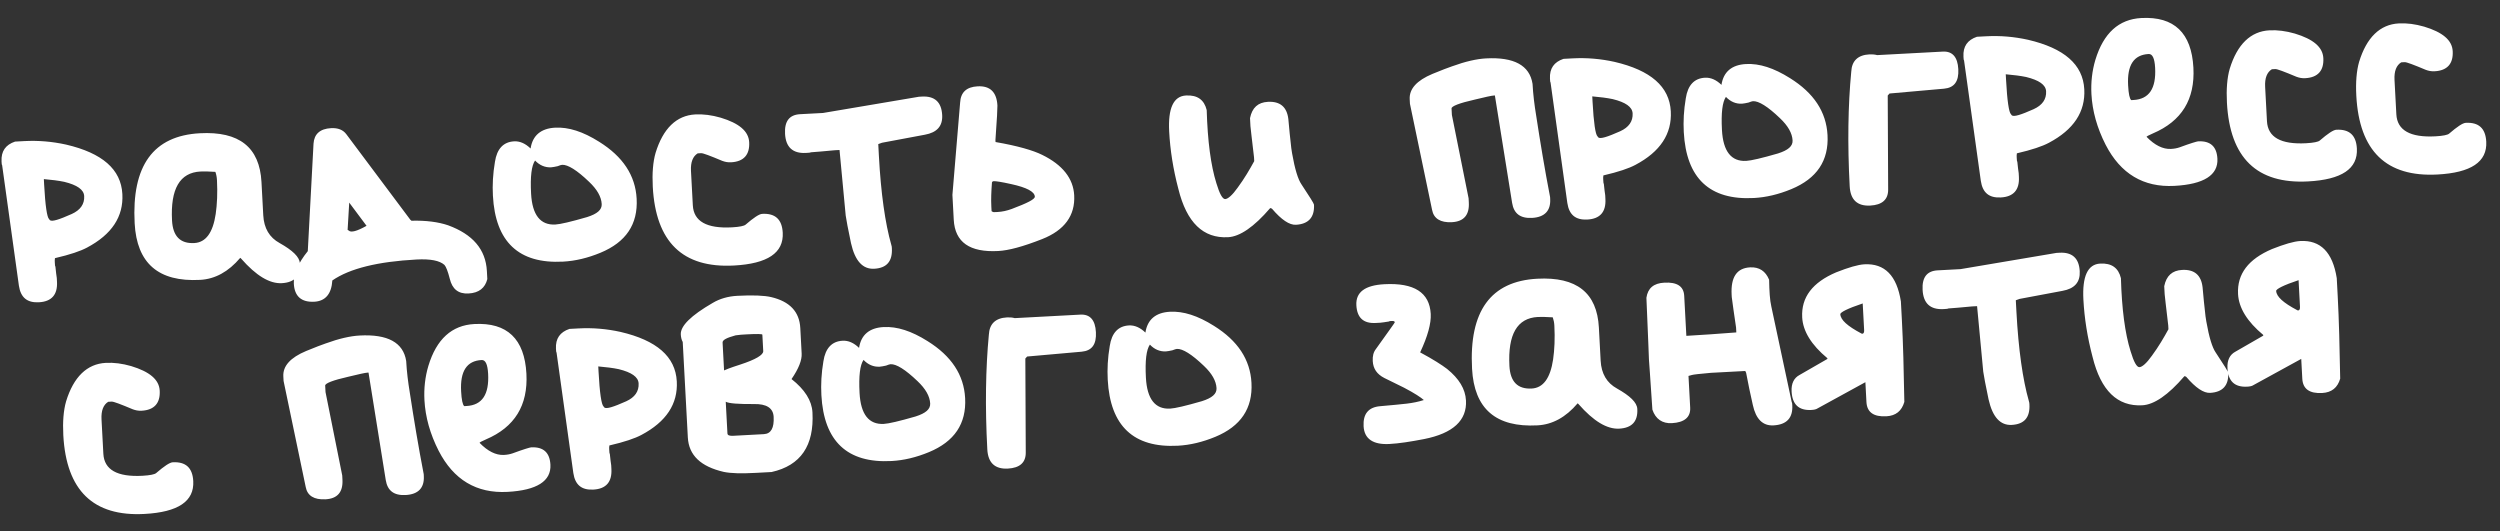 <?xml version="1.0" encoding="UTF-8"?> <svg xmlns="http://www.w3.org/2000/svg" viewBox="0 0 276.972 58.857" fill="none"><rect x="0" y="0" width="276.972" height="58.857" fill="#333333" stroke="none"/><path d="M0.172 17.887C0.111 16.745 0.625 16.039 1.666 15.687L2.681 15.632C4.246 15.549 5.78 15.679 7.326 16.02C11.321 16.952 13.41 18.75 13.557 21.499C13.691 23.995 12.396 25.973 9.632 27.435C8.931 27.812 7.765 28.214 6.089 28.6C6.056 28.772 6.065 28.941 6.072 29.068C6.087 29.364 6.094 29.491 6.139 29.531C6.213 30.121 6.235 30.544 6.291 30.795L6.314 31.218C6.391 32.656 5.71 33.414 4.314 33.488C3.003 33.559 2.292 32.96 2.095 31.656L0.237 18.308C0.192 18.268 0.183 18.099 0.172 17.887ZM5.433 24.266L5.525 24.388C5.747 24.589 6.54 24.334 7.949 23.708C8.901 23.275 9.375 22.613 9.327 21.725C9.289 21.006 8.541 20.494 7.122 20.146C6.479 20.011 5.753 19.922 4.858 19.843L4.889 20.435C5.016 22.804 5.211 24.066 5.433 24.266ZM14.918 24.735C14.577 18.348 16.988 15.038 22.148 14.762C26.505 14.529 28.764 16.317 28.969 20.166L29.166 23.846C29.243 25.285 29.849 26.313 30.985 26.931C32.428 27.744 33.188 28.467 33.227 29.186C33.301 30.582 32.618 31.297 31.222 31.372C29.869 31.444 28.379 30.548 26.708 28.644L26.618 28.564C25.302 30.119 23.817 30.919 22.168 31.007C17.557 31.254 15.155 29.176 14.918 24.735ZM19.059 24.429C19.152 26.163 19.96 27.011 21.525 26.927C22.794 26.859 23.586 25.799 23.898 23.704C24.053 22.635 24.112 21.359 24.038 19.963C24.02 19.625 23.962 19.331 23.861 19.04C23.138 18.993 22.586 18.98 22.205 19.001C19.921 19.123 18.871 20.918 19.059 24.429ZM34.099 27.825L34.735 15.913C34.806 14.849 35.453 14.263 36.68 14.198C37.441 14.157 38.005 14.381 38.37 14.871L45.451 24.334L45.585 24.454C47.194 24.41 48.561 24.592 49.641 24.958C52.367 25.958 53.813 27.62 53.942 30.031L53.989 30.919C53.746 31.908 53.054 32.454 51.911 32.515C50.769 32.576 50.103 32.017 49.831 30.887C49.616 30.05 49.42 29.551 49.239 29.349C48.705 28.868 47.676 28.669 46.153 28.75C41.881 28.979 38.741 29.74 36.818 31.073C36.728 32.562 36.05 33.362 34.823 33.428C33.385 33.505 32.627 32.824 32.553 31.428C32.496 30.371 33.025 29.155 34.099 27.825ZM38.69 22.447L38.512 25.468L38.644 25.546C38.869 25.788 39.539 25.625 40.609 25.017L38.69 22.447ZM58.783 16.453C59.003 14.999 59.937 14.227 61.502 14.144C62.983 14.065 64.579 14.573 66.379 15.707C69.012 17.348 70.396 19.438 70.534 22.018C70.686 24.852 69.349 26.832 66.527 28.001C65.116 28.585 63.734 28.914 62.38 28.986C57.473 29.248 54.882 26.799 54.609 21.681C54.545 20.497 54.607 19.263 54.833 17.936C55.052 16.482 55.775 15.722 56.959 15.659C57.594 15.625 58.202 15.89 58.783 16.453ZM58.839 21.455C58.965 23.824 59.874 24.963 61.524 24.875C62.074 24.845 63.247 24.571 65.043 24.05C66.169 23.693 66.697 23.241 66.663 22.606C66.62 21.803 66.152 20.979 65.258 20.136C63.917 18.851 62.908 18.226 62.274 18.26C62.189 18.264 62.022 18.316 61.773 18.414C61.479 18.472 61.27 18.525 61.058 18.537C60.381 18.573 59.773 18.308 59.279 17.783C58.885 18.356 58.737 19.552 58.839 21.455ZM72.32 20.692C72.241 19.212 72.343 17.934 72.629 16.943C73.459 14.226 74.952 12.789 77.025 12.678C77.913 12.631 78.853 12.75 79.844 13.037C81.87 13.649 82.935 14.526 83.001 15.752C83.075 17.148 82.395 17.906 80.999 17.98C80.618 18.001 80.317 17.932 80.015 17.821C78.669 17.256 77.89 16.959 77.678 16.97L77.298 16.99C76.764 17.316 76.501 17.966 76.553 18.939L76.757 22.746C76.852 24.522 78.295 25.336 81.087 25.187C81.933 25.142 82.436 25.03 82.598 24.894C83.49 24.125 84.104 23.711 84.443 23.693C85.881 23.616 86.639 24.296 86.718 25.777C86.837 28.019 85.035 29.218 81.313 29.417C75.645 29.72 72.648 26.826 72.32 20.692ZM88.641 12.651L91.179 12.516L101.815 10.717L102.153 10.699C103.549 10.625 104.306 11.305 104.383 12.744C104.449 13.97 103.808 14.683 102.464 14.925C100.91 15.22 99.314 15.517 97.718 15.814L97.302 15.964L97.369 17.233C97.593 21.42 98.068 24.746 98.746 27.128C98.795 27.252 98.802 27.379 98.809 27.506C98.886 28.945 98.247 29.7 96.852 29.774C95.583 29.842 94.727 28.912 94.282 26.942C93.943 25.348 93.762 24.34 93.694 23.877L93.01 16.617L92.756 16.631L92.46 16.647C91.278 16.752 90.392 16.842 89.842 16.872C89.76 16.918 89.59 16.927 89.294 16.943C87.814 17.022 87.054 16.299 86.975 14.819C86.9 13.423 87.456 12.715 88.641 12.651ZM105.664 24.34L105.517 21.591L106.371 11.365C106.437 10.216 107.084 9.63 108.311 9.564C109.707 9.49 110.424 10.215 110.503 11.695C110.514 11.907 110.455 13.183 110.283 15.525L110.288 15.609L110.295 15.736C112.735 16.157 114.459 16.659 115.461 17.157C117.726 18.266 118.909 19.773 119.009 21.634C119.129 23.875 117.943 25.508 115.451 26.49C113.332 27.324 111.743 27.748 110.6 27.809C107.428 27.979 105.798 26.836 105.664 24.34ZM109.898 20.212C109.823 21.191 109.786 22.084 109.829 22.888L109.856 23.395L109.987 23.473C110.031 23.513 110.201 23.504 110.497 23.488C111.047 23.459 111.55 23.347 112.091 23.149C113.796 22.506 114.664 22.078 114.648 21.782C114.618 21.232 113.745 20.77 112.028 20.395C110.955 20.155 110.314 20.062 110.102 20.073C109.976 20.08 109.936 20.125 109.898 20.212ZM129.532 14.581C129.394 12.001 130.001 10.654 131.397 10.579C132.666 10.511 133.417 11.065 133.689 12.196C133.788 15.626 134.144 18.322 134.757 20.283C135.119 21.494 135.447 22.07 135.743 22.055C136.039 22.039 136.526 21.631 137.118 20.793C137.869 19.778 138.452 18.771 138.954 17.853L138.943 17.642L138.932 17.43C138.694 15.364 138.546 14.184 138.535 13.973L138.488 13.085C138.723 11.927 139.37 11.341 140.47 11.282C141.823 11.21 142.578 11.848 142.735 13.197C142.843 14.421 142.933 15.307 143.009 15.94C143.025 16.236 143.085 16.572 143.15 16.993C143.457 18.758 143.814 19.884 144.182 20.416C145.104 21.809 145.568 22.548 145.575 22.675C145.649 24.07 144.969 24.828 143.573 24.902C142.854 24.941 141.974 24.352 140.933 23.135C140.889 23.095 140.802 23.057 140.76 23.059L140.717 23.061C138.92 25.151 137.365 26.21 136.054 26.28C133.304 26.427 131.47 24.658 130.55 20.932C129.965 18.715 129.641 16.612 129.532 14.581ZM156.179 10.994C156.118 9.852 156.959 8.916 158.701 8.187C159.738 7.75 160.446 7.5 160.863 7.35C162.36 6.804 163.618 6.524 164.633 6.47C167.721 6.305 169.467 7.23 169.789 9.291C169.853 10.476 170 11.655 170.188 12.791C170.645 15.778 171.146 18.806 171.732 21.828L171.743 22.04C171.813 23.351 171.13 24.066 169.734 24.141C168.423 24.211 167.715 23.655 167.525 22.477L165.616 10.575L165.531 10.579C165.235 10.595 164.523 10.76 163.392 11.033C161.674 11.422 160.801 11.765 160.815 12.019L160.853 12.738L162.704 21.971L162.729 22.437C162.804 23.833 162.163 24.545 160.852 24.616C159.583 24.683 158.837 24.214 158.658 23.248L156.206 11.502L156.179 10.994ZM171.72 8.721C171.659 7.579 172.173 6.873 173.215 6.521L174.23 6.466C175.795 6.383 177.329 6.513 178.874 6.855C182.869 7.786 184.959 9.584 185.106 12.333C185.239 14.829 183.945 16.807 181.181 18.269C180.48 18.646 179.313 19.048 177.637 19.434C177.604 19.606 177.613 19.775 177.62 19.902C177.636 20.198 177.643 20.325 177.687 20.365C177.761 20.955 177.784 21.378 177.84 21.629L177.862 22.052C177.939 23.49 177.258 24.248 175.862 24.323C174.551 24.393 173.84 23.794 173.643 22.49L171.785 9.142C171.74 9.102 171.731 8.933 171.72 8.721ZM176.982 15.1L177.073 15.223C177.296 15.423 178.088 15.168 179.497 14.542C180.449 14.109 180.923 13.447 180.876 12.559C180.837 11.84 180.089 11.329 178.67 10.98C178.027 10.845 177.301 10.756 176.406 10.677L176.437 11.269C176.564 13.638 176.759 14.9 176.982 15.1ZM190.718 9.403C190.937 7.949 191.872 7.178 193.437 7.095C194.917 7.015 196.514 7.524 198.314 8.658C200.947 10.299 202.331 12.388 202.469 14.969C202.62 17.803 201.284 19.783 198.462 20.952C197.051 21.536 195.668 21.864 194.315 21.937C189.408 22.199 186.817 19.75 186.544 14.632C186.48 13.447 186.542 12.214 186.768 10.887C186.987 9.433 187.71 8.673 188.894 8.61C189.529 8.576 190.137 8.84 190.718 9.403ZM190.773 14.406C190.9 16.774 191.809 17.914 193.459 17.825C194.009 17.796 195.182 17.521 196.978 17.001C198.104 16.644 198.632 16.192 198.598 15.557C198.555 14.753 198.086 13.93 197.193 13.087C195.852 11.801 194.843 11.176 194.208 11.21C194.124 11.215 193.957 11.266 193.707 11.364C193.414 11.423 193.204 11.476 192.993 11.487C192.316 11.524 191.708 11.259 191.213 10.734C190.82 11.307 190.672 12.502 190.773 14.406ZM205.097 7.956C205.158 6.723 205.845 6.092 207.114 6.024C207.411 6.009 207.709 6.035 207.967 6.106L215.242 5.717C216.3 5.661 216.886 6.308 216.958 7.662C217.031 9.015 216.517 9.722 215.377 9.825L209.34 10.359L209.139 10.582L209.186 20.973C209.204 22.117 208.515 22.705 207.203 22.775C205.765 22.852 205.006 22.129 204.926 20.649C204.673 15.911 204.743 11.666 205.097 7.956ZM217.53 6.274C217.469 5.132 217.982 4.426 219.024 4.073L220.039 4.019C221.604 3.935 223.138 4.065 224.684 4.407C228.678 5.339 230.768 7.136 230.915 9.885C231.048 12.381 229.754 14.359 226.99 15.822C226.289 16.199 225.123 16.6 223.447 16.987C223.414 17.158 223.423 17.327 223.429 17.454C223.445 17.75 223.452 17.877 223.497 17.917C223.571 18.507 223.593 18.93 223.649 19.182L223.672 19.605C223.748 21.043 223.068 21.8 221.672 21.875C220.361 21.945 219.65 21.347 219.453 20.042L217.595 6.695C217.55 6.655 217.541 6.485 217.53 6.274ZM222.791 12.653L222.882 12.775C223.105 12.975 223.898 12.721 225.306 12.094C226.259 11.661 226.733 11 226.685 10.111C226.647 9.392 225.898 8.881 224.48 8.532C223.836 8.397 223.11 8.309 222.215 8.229L222.247 8.821C222.374 11.19 222.568 12.452 222.791 12.653ZM231.708 10.437C231.638 9.126 231.782 7.845 232.142 6.638C233.043 3.663 234.743 2.13 237.238 1.997C240.876 1.803 242.799 3.651 243.005 7.5C243.192 11.011 241.709 13.423 238.515 14.782C238.059 14.976 237.812 15.116 237.814 15.159C238.712 16.086 239.628 16.546 240.516 16.499C240.897 16.479 241.191 16.42 241.482 16.32C242.688 15.874 243.399 15.666 243.525 15.659C244.879 15.587 245.592 16.228 245.664 17.581C245.761 19.4 244.162 20.419 240.904 20.593C237.478 20.776 234.937 19.257 233.28 16.037C232.332 14.179 231.808 12.298 231.708 10.437ZM235.771 9.456C235.82 10.387 235.934 10.932 236.113 11.092L236.366 11.079C238.101 10.986 238.886 9.799 238.764 7.515C238.707 6.457 238.468 5.961 238.045 5.984C236.396 6.072 235.651 7.214 235.771 9.456ZM246.719 11.374C246.64 9.894 246.741 8.616 247.027 7.625C247.858 4.908 249.351 3.471 251.424 3.36C252.312 3.313 253.252 3.432 254.242 3.718C256.269 4.331 257.334 5.208 257.399 6.434C257.474 7.83 256.794 8.588 255.396 8.662C255.016 8.683 254.716 8.614 254.414 8.503C253.067 7.938 252.289 7.641 252.077 7.652L251.697 7.672C251.162 7.998 250.899 8.648 250.952 9.621L251.154 13.428C251.249 15.204 252.694 16.018 255.486 15.869C256.331 15.824 256.834 15.712 256.996 15.576C257.889 14.807 258.504 14.392 258.841 14.374C260.278 14.298 261.036 14.978 261.116 16.459C261.236 18.7 259.433 19.9 255.711 20.099C250.044 20.401 247.046 17.507 246.719 11.374ZM261.053 10.608C260.973 9.128 261.076 7.85 261.361 6.859C262.191 4.142 263.683 2.705 265.758 2.594C266.645 2.547 267.585 2.666 268.575 2.953C270.602 3.565 271.667 4.442 271.732 5.668C271.807 7.064 271.127 7.822 269.73 7.896C269.35 7.917 269.05 7.848 268.748 7.737C267.4 7.172 266.623 6.875 266.41 6.886L266.03 6.906C265.495 7.232 265.233 7.882 265.285 8.855L265.488 12.662C265.583 14.438 267.028 15.252 269.82 15.103C270.665 15.058 271.167 14.946 271.33 14.81C272.222 14.041 272.837 13.627 273.175 13.609C274.612 13.532 275.369 14.212 275.449 15.693C275.569 17.935 273.767 19.134 270.045 19.333C264.378 19.636 261.381 16.741 261.053 10.608ZM7.014 48.216C6.935 46.735 7.036 45.457 7.323 44.466C8.153 41.75 9.646 40.313 11.718 40.202C12.607 40.154 13.546 40.274 14.537 40.56C16.564 41.173 17.629 42.049 17.694 43.276C17.769 44.672 17.088 45.429 15.692 45.504C15.311 45.524 15.011 45.456 14.708 45.344C13.363 44.78 12.583 44.482 12.372 44.494L11.991 44.514C11.457 44.839 11.195 45.49 11.247 46.462L11.45 50.269C11.545 52.046 12.989 52.86 15.78 52.711C16.626 52.665 17.129 52.554 17.292 52.418C18.184 51.649 18.798 51.234 19.136 51.216C20.575 51.139 21.332 51.82 21.411 53.301C21.531 55.542 19.729 56.741 16.006 56.94C10.338 57.243 7.342 54.349 7.014 48.216ZM31.39 41.696C31.329 40.554 32.17 39.618 33.913 38.889C34.95 38.452 35.658 38.202 36.074 38.052C37.572 37.505 38.829 37.226 39.844 37.172C42.932 37.007 44.678 37.932 45.001 39.993C45.064 41.177 45.212 42.357 45.4 43.493C45.856 46.48 46.358 49.507 46.943 52.53L46.954 52.742C47.024 54.053 46.342 54.768 44.946 54.843C43.635 54.913 42.926 54.357 42.736 53.179L40.827 41.277L40.743 41.281C40.447 41.297 39.734 41.462 38.604 41.735C36.885 42.123 36.013 42.467 36.026 42.721L36.065 43.44L37.915 52.673L37.94 53.138C38.015 54.534 37.374 55.247 36.063 55.317C34.794 55.385 34.048 54.916 33.869 53.95L31.417 42.203L31.39 41.696ZM47.024 44.339C46.954 43.028 47.098 41.747 47.458 40.54C48.359 37.565 50.059 36.032 52.555 35.899C56.192 35.705 58.115 37.553 58.321 41.402C58.508 44.913 57.025 47.325 53.831 48.684C53.375 48.878 53.128 49.018 53.131 49.06C54.028 49.988 54.944 50.448 55.832 50.401C56.213 50.381 56.507 50.322 56.798 50.222C58.005 49.776 58.714 49.568 58.841 49.561C60.195 49.489 60.908 50.13 60.98 51.483C61.078 53.302 59.478 54.321 56.221 54.495C52.794 54.678 50.253 53.159 48.596 49.939C47.649 48.081 47.124 46.2 47.024 44.339ZM51.087 43.358C51.137 44.289 51.251 44.834 51.429 44.994L51.682 44.981C53.417 44.888 54.202 43.701 54.079 41.417C54.023 40.359 53.785 39.863 53.362 39.886C51.712 39.974 50.967 41.117 51.087 43.358ZM61.595 38.64C61.534 37.498 62.048 36.791 63.09 36.439L64.105 36.385C65.67 36.301 67.204 36.431 68.749 36.773C72.744 37.705 74.834 39.502 74.981 42.251C75.114 44.747 73.82 46.725 71.056 48.188C70.355 48.564 69.189 48.966 67.513 49.352C67.479 49.524 67.488 49.693 67.495 49.82C67.511 50.116 67.518 50.243 67.562 50.283C67.636 50.873 67.659 51.296 67.715 51.547L67.737 51.97C67.814 53.409 67.134 54.166 65.738 54.241C64.426 54.311 63.716 53.713 63.519 52.408L61.66 39.061C61.616 39.021 61.607 38.851 61.595 38.64ZM66.857 45.018L66.948 45.141C67.171 45.341 67.964 45.087 69.372 44.46C70.325 44.027 70.799 43.366 70.751 42.477C70.713 41.758 69.964 41.247 68.546 40.898C67.902 40.763 67.176 40.675 66.281 40.595L66.313 41.187C66.439 43.556 66.634 44.818 66.857 45.018ZM75.425 37.052C75.375 36.122 76.543 34.957 78.97 33.554C79.752 33.088 80.671 32.827 81.686 32.773C83.42 32.68 84.696 32.739 85.426 32.912C87.488 33.396 88.567 34.526 88.664 36.345L88.815 39.179C88.854 39.898 88.48 40.851 87.693 41.996C89.155 43.148 89.942 44.379 90.012 45.69C90.208 49.37 88.714 51.571 85.486 52.295L83.71 52.39C82.145 52.473 80.998 52.45 80.183 52.281C77.649 51.695 76.31 50.452 76.204 48.464L75.639 37.889C75.499 37.642 75.44 37.348 75.425 37.052ZM80.054 37.95L80.219 41.038C80.301 40.991 80.882 40.748 82.008 40.391C83.717 39.833 84.581 39.32 84.558 38.898L84.461 37.079C84.457 36.994 83.862 36.983 82.72 37.044C82.297 37.067 81.874 37.09 81.496 37.152C80.534 37.416 80.038 37.654 80.054 37.95ZM85.711 46.175C85.659 45.202 84.913 44.732 83.514 44.765C81.776 44.773 80.754 44.7 80.404 44.507L80.592 48.017C80.603 48.229 80.819 48.302 81.242 48.28L84.626 48.099C85.43 48.056 85.776 47.401 85.711 46.175ZM95.175 38.542C95.394 37.088 96.329 36.317 97.894 36.234C99.374 36.155 100.971 36.663 102.771 37.797C105.403 39.438 106.788 41.528 106.926 44.108C107.077 46.942 105.74 48.922 102.918 50.091C101.507 50.675 100.125 51.004 98.772 51.076C93.865 51.338 91.274 48.889 91 43.771C90.937 42.586 90.998 41.353 91.224 40.026C91.444 38.572 92.167 37.812 93.351 37.749C93.985 37.715 94.594 37.98 95.175 38.542ZM95.23 43.545C95.357 45.914 96.266 47.053 97.916 46.964C98.465 46.935 99.639 46.66 101.435 46.14C102.561 45.783 103.088 45.331 103.054 44.696C103.011 43.893 102.543 43.069 101.65 42.226C100.308 40.941 99.3 40.316 98.665 40.35C98.58 40.354 98.414 40.405 98.164 40.504C97.87 40.562 97.661 40.615 97.45 40.627C96.773 40.663 96.165 40.398 95.67 39.873C95.277 40.446 95.129 41.641 95.23 43.545ZM109.553 37.095C109.615 35.862 110.302 35.231 111.571 35.164C111.867 35.148 112.166 35.174 112.424 35.245L119.699 34.856C120.757 34.8 121.343 35.447 121.415 36.801C121.487 38.155 120.974 38.861 119.834 38.964L113.796 39.499L113.596 39.721L113.642 50.112C113.661 51.256 112.971 51.844 111.66 51.914C110.222 51.991 109.462 51.268 109.383 49.788C109.13 45.05 109.2 40.805 109.553 37.095ZM126.899 36.847C127.118 35.393 128.052 34.622 129.617 34.539C131.098 34.459 132.695 34.968 134.494 36.102C137.127 37.743 138.512 39.832 138.649 42.413C138.801 45.247 137.464 47.227 134.642 48.396C133.231 48.98 131.849 49.308 130.495 49.381C125.589 49.643 122.998 47.194 122.724 42.076C122.661 40.892 122.722 39.658 122.948 38.331C123.167 36.877 123.891 36.117 125.075 36.054C125.709 36.02 126.317 36.285 126.899 36.847ZM126.954 41.85C127.081 44.218 127.99 45.358 129.639 45.27C130.189 45.24 131.362 44.965 133.159 44.445C134.285 44.088 134.812 43.636 134.778 43.001C134.735 42.198 134.267 41.374 133.374 40.531C132.032 39.245 131.023 38.621 130.389 38.655C130.304 38.659 130.137 38.71 129.888 38.809C129.594 38.867 129.385 38.92 129.174 38.932C128.497 38.968 127.889 38.703 127.394 38.178C127.001 38.751 126.852 39.946 126.954 41.85ZM150.27 33.817C150.193 32.379 151.213 31.603 153.37 31.488C156.669 31.312 158.382 32.408 158.509 34.777C158.565 35.834 158.174 37.255 157.336 39.039C158.778 39.81 159.744 40.437 160.319 40.873C161.649 41.947 162.347 43.098 162.414 44.367C162.532 46.566 160.997 48.006 157.765 48.645C156.253 48.938 154.991 49.132 153.934 49.189C152.115 49.286 151.146 48.617 151.071 47.221C150.999 45.868 151.595 45.114 152.904 45.002C154.213 44.89 155.184 44.795 155.858 44.717C156.49 44.641 157.12 44.522 157.746 44.319C157.434 44.039 156.73 43.568 155.552 42.952C154.549 42.454 153.852 42.109 153.374 41.88C152.545 41.458 152.13 40.844 152.085 39.998C152.056 39.448 152.16 39.018 152.438 38.664C153.819 36.724 154.531 35.753 154.528 35.71C154.522 35.584 154.392 35.548 154.139 35.562C154.012 35.568 153.927 35.573 153.887 35.617C153.424 35.685 153.13 35.743 152.919 35.754L152.411 35.781C151.058 35.853 150.345 35.213 150.27 33.817ZM163.087 40.853C162.745 34.465 165.156 31.155 170.316 30.879C174.673 30.647 176.932 32.435 177.138 36.284L177.334 39.964C177.411 41.402 178.018 42.43 179.153 43.048C180.597 43.862 181.357 44.585 181.395 45.304C181.47 46.7 180.787 47.415 179.391 47.489C178.037 47.562 176.547 46.666 174.876 44.761L174.787 44.681C173.47 46.236 171.986 47.037 170.336 47.125C165.726 47.371 163.324 45.294 163.087 40.853ZM167.227 40.546C167.32 42.281 168.129 43.128 169.694 43.045C170.963 42.977 171.754 41.916 172.067 39.821C172.222 38.753 172.281 37.477 172.206 36.081C172.188 35.742 172.13 35.449 172.03 35.157C171.306 35.111 170.754 35.098 170.373 35.118C168.089 35.24 167.04 37.036 167.227 40.546ZM191.845 32.656C191.741 30.71 192.409 29.699 193.889 29.62C194.904 29.566 195.608 30.037 195.998 30.992C196.024 32.263 196.076 33.236 196.241 33.948L198.505 44.559C198.549 44.599 198.556 44.726 198.565 44.895C198.64 46.291 197.959 47.049 196.479 47.128C195.294 47.191 194.532 46.426 194.195 44.874C193.92 43.702 193.688 42.526 193.453 41.309L193.357 41.102L191.877 41.181L189.55 41.305C188.326 41.413 187.609 41.494 187.442 41.545L187.066 41.65L187.254 45.161C187.31 46.218 186.62 46.806 185.225 46.881C184.167 46.937 183.418 46.426 183.066 45.384C182.832 41.791 182.69 39.932 182.685 39.848C182.679 39.721 182.599 37.434 182.404 32.991C182.559 31.922 183.209 31.378 184.393 31.315C185.789 31.241 186.535 31.71 186.591 32.767L186.829 37.208C188.52 37.118 190.38 36.976 192.365 36.828L192.352 36.574L192.336 36.278C192.13 34.804 191.942 33.669 191.859 32.91L191.845 32.656ZM199.663 35.165C199.543 32.923 200.813 31.286 203.426 30.171C204.797 29.631 205.841 29.321 206.56 29.282C208.802 29.163 210.148 30.533 210.597 33.393L210.708 35.466C210.841 37.962 210.919 41.012 210.98 44.529C210.694 45.52 210.044 46.064 208.987 46.12C207.591 46.195 206.842 45.683 206.781 44.541L206.664 42.342L201.347 45.256C201.225 45.347 200.973 45.403 200.677 45.419C199.282 45.494 198.566 44.811 198.489 43.373C198.442 42.484 198.749 41.874 199.367 41.544L202.454 39.767L202.449 39.682C200.674 38.208 199.744 36.688 199.663 35.165ZM203.886 34.812C203.92 35.447 204.677 36.128 206.205 36.937C206.25 36.977 206.292 36.974 206.334 36.972C206.461 36.965 206.539 36.834 206.526 36.58L206.367 33.619C204.7 34.175 203.875 34.601 203.886 34.812ZM214.669 29.952L217.207 29.816L227.842 28.018L228.181 28C229.577 27.925 230.334 28.606 230.411 30.044C230.476 31.271 229.836 31.984 228.491 32.225C226.938 32.52 225.342 32.818 223.746 33.115L223.329 33.265L223.397 34.533C223.621 38.721 224.096 42.047 224.774 44.428C224.823 44.553 224.83 44.68 224.837 44.807C224.914 46.245 224.275 47 222.879 47.075C221.611 47.142 220.755 46.213 220.31 44.243C219.971 42.649 219.79 41.64 219.722 41.178L219.038 33.918L218.784 33.932L218.488 33.947C217.306 34.053 216.42 34.143 215.87 34.172C215.787 34.219 215.618 34.228 215.322 34.244C213.842 34.323 213.082 33.6 213.003 32.119C212.928 30.724 213.484 30.015 214.669 29.952ZM230.817 33.204C230.679 30.624 231.286 29.276 232.682 29.202C233.951 29.134 234.702 29.687 234.974 30.818C235.072 34.249 235.428 36.945 236.042 38.906C236.404 40.116 236.732 40.693 237.028 40.677C237.324 40.661 237.811 40.253 238.403 39.416C239.154 38.4 239.737 37.393 240.239 36.476L240.228 36.264L240.217 36.053C239.979 33.987 239.831 32.807 239.82 32.595L239.772 31.707C240.007 30.549 240.655 29.963 241.755 29.904C243.108 29.832 243.863 30.471 244.02 31.819C244.128 33.044 244.218 33.93 244.294 34.562C244.31 34.858 244.37 35.194 244.435 35.615C244.742 37.38 245.099 38.507 245.466 39.039C246.389 40.431 246.853 41.17 246.86 41.297C246.934 42.693 246.254 43.45 244.858 43.525C244.139 43.563 243.259 42.974 242.218 41.757C242.174 41.717 242.087 41.679 242.045 41.681L242.002 41.684C240.205 43.774 238.65 44.832 237.338 44.902C234.589 45.049 232.755 43.281 231.835 39.555C231.25 37.338 230.926 35.234 230.817 33.204ZM247.951 32.585C247.831 30.343 249.101 28.706 251.714 27.591C253.084 27.051 254.129 26.741 254.849 26.702C257.089 26.583 258.436 27.953 258.886 30.813L258.996 32.886C259.129 35.381 259.208 38.432 259.268 41.949C258.981 42.94 258.331 43.484 257.274 43.54C255.879 43.615 255.131 43.103 255.069 41.961L254.951 39.762L249.635 42.676C249.513 42.767 249.262 42.823 248.965 42.839C247.569 42.913 246.854 42.23 246.778 40.792C246.73 39.904 247.037 39.294 247.655 38.964L250.742 37.187L250.737 37.102C248.962 35.628 248.032 34.108 247.951 32.585ZM252.174 32.232C252.207 32.867 252.964 33.548 254.494 34.357C254.539 34.397 254.579 34.394 254.621 34.392C254.749 34.385 254.826 34.254 254.814 34L254.656 31.039C252.989 31.595 252.162 32.021 252.174 32.232Z" fill="white"></path></svg> 